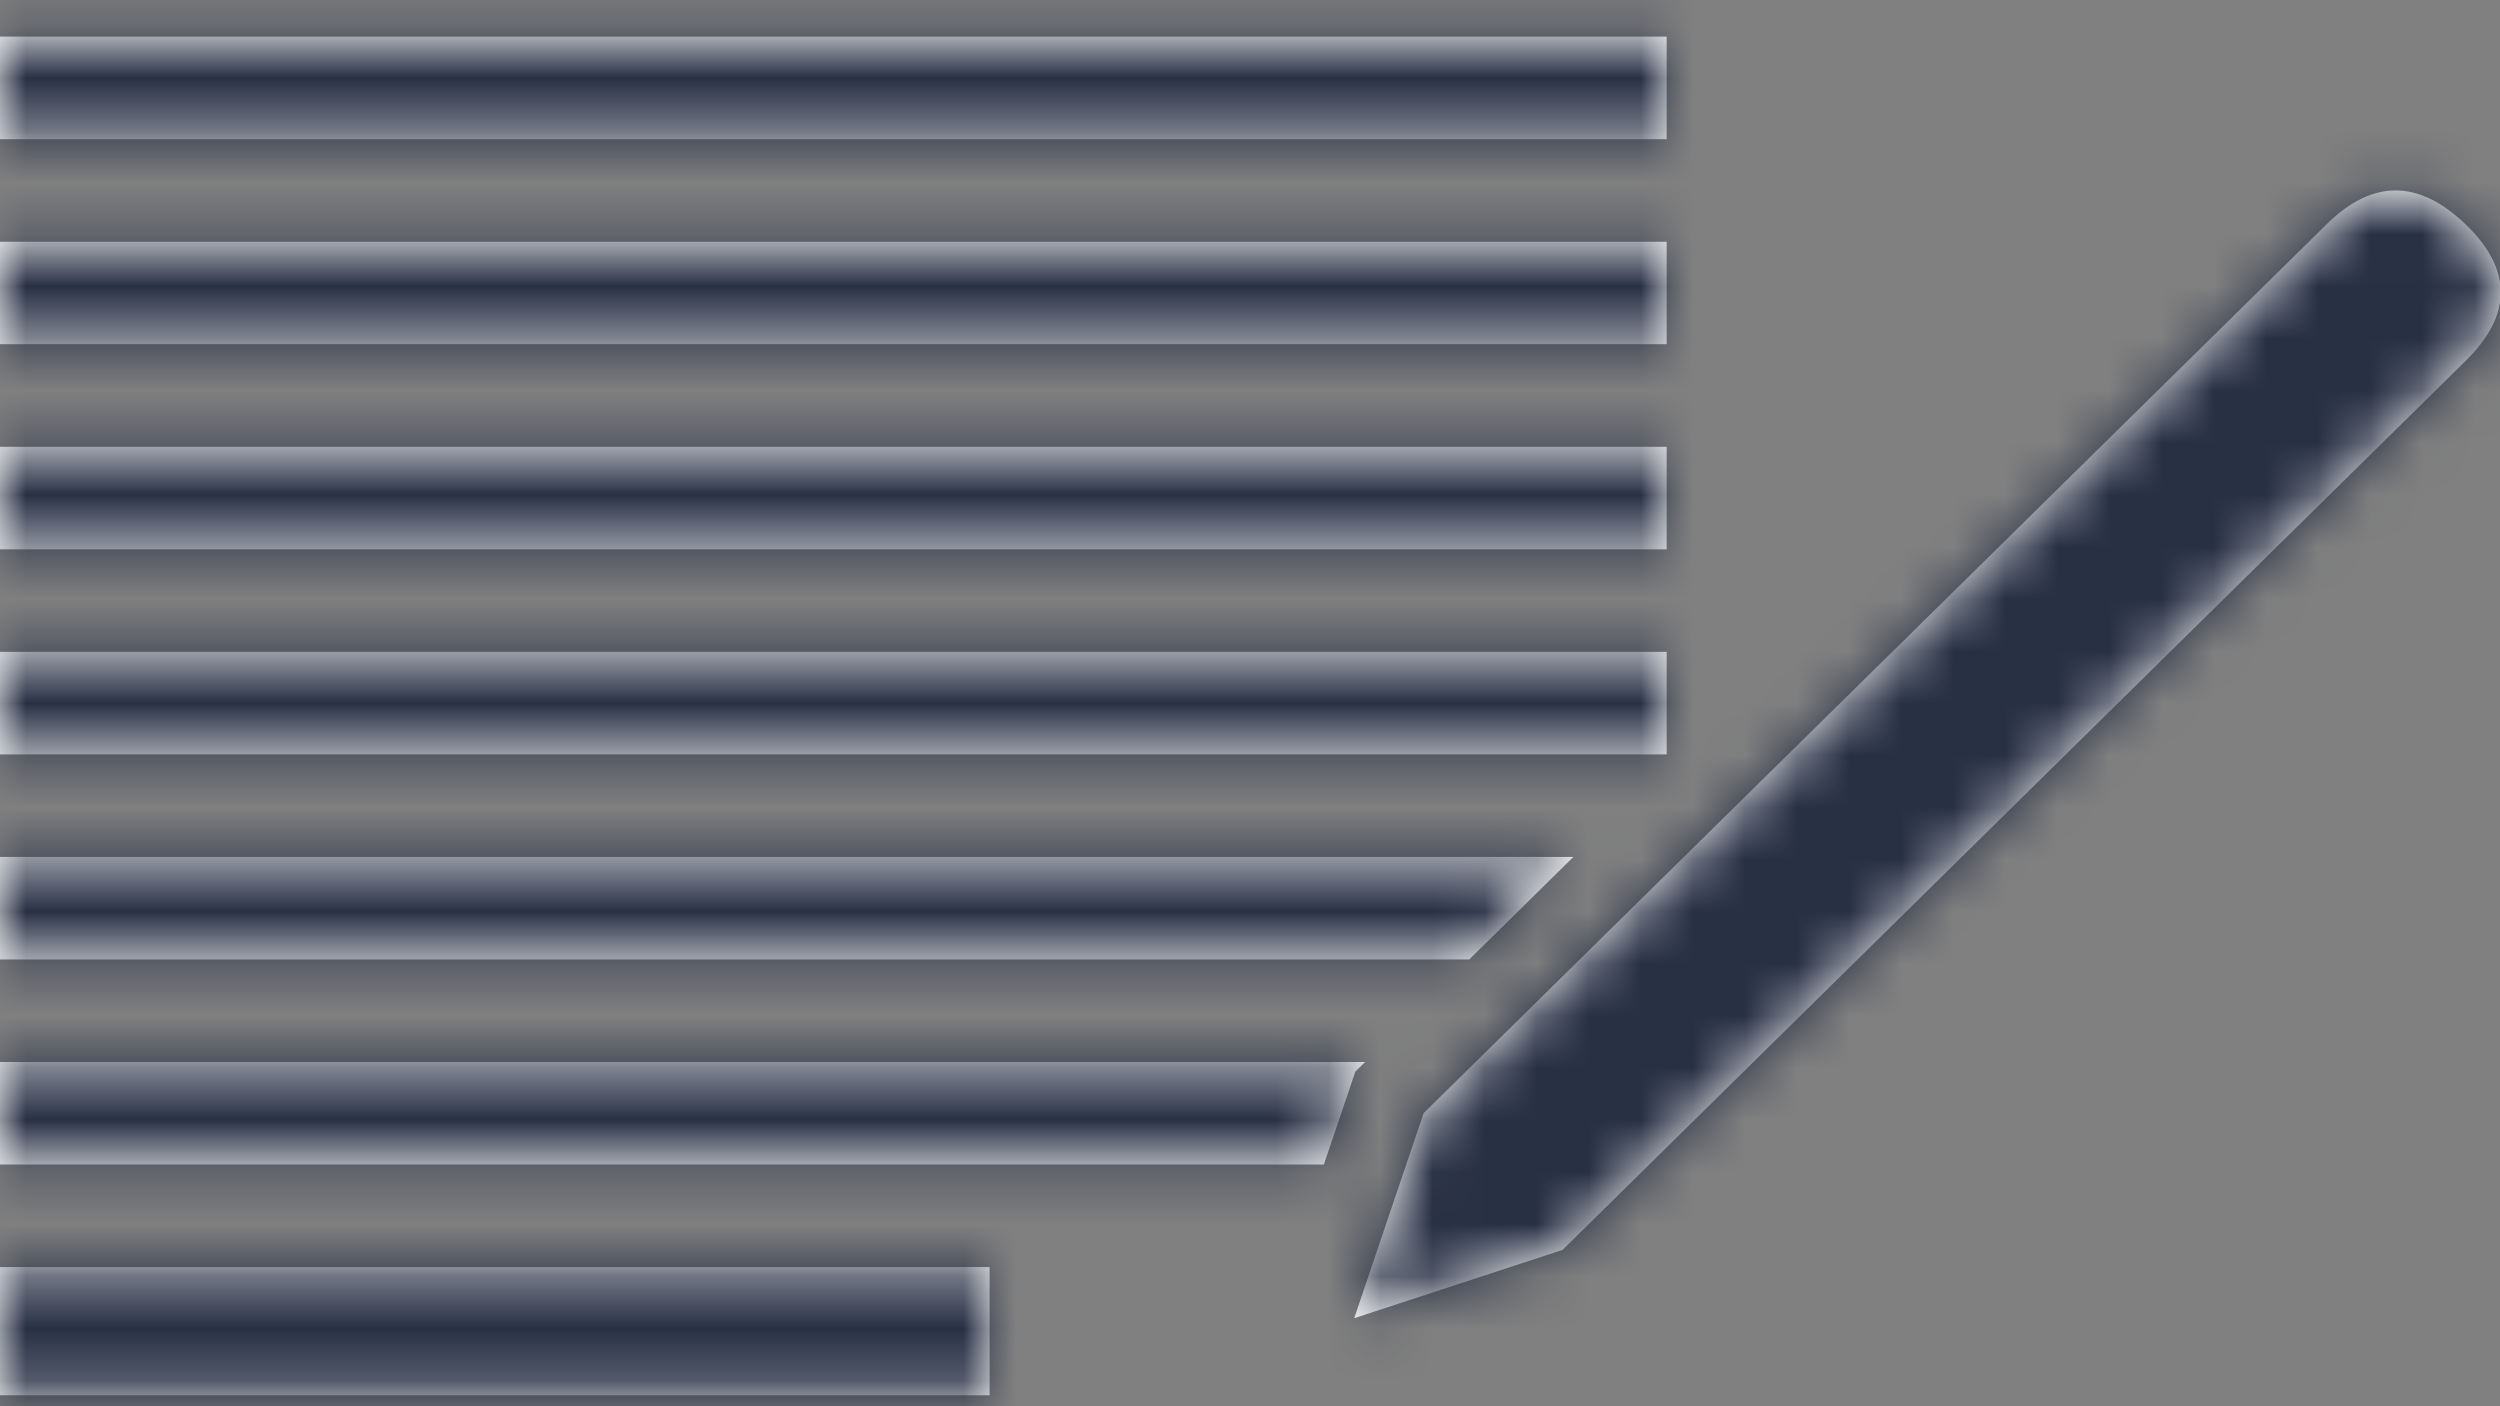 <?xml version="1.0" encoding="UTF-8"?>
<svg width="48px" height="27px" viewBox="0 0 48 27" version="1.1" xmlns="http://www.w3.org/2000/svg" xmlns:xlink="http://www.w3.org/1999/xlink">
    <rect x="0" y="0" width="48" height="27" fill="#808080" stroke="none"/>
    <!-- Generator: Sketch 52.2 (67145) - http://www.bohemiancoding.com/sketch -->
    <title>Write It</title>
    <desc>Created with Sketch.</desc>
    <defs>
        <path d="M38.209,34.453 L36.209,36.422 L8,36.422 L8,34.453 L38.209,34.453 Z M34.209,38.391 L34.023,38.574 L33.418,40.359 L8,40.359 L8,38.391 L34.209,38.391 Z M8,18.703 L40,18.703 L40,20.672 L8,20.672 L8,18.703 Z M8,22.641 L40,22.641 L40,24.609 L8,24.609 L8,22.641 Z M8,26.578 L40,26.578 L40,28.547 L8,28.547 L8,26.578 Z M8,30.516 L40,30.516 L40,32.484 L8,32.484 L8,30.516 Z M8,42.328 L27,42.328 L27,44.789 L8,44.789 L8,42.328 Z M52.671,22.306 C53.547,21.44 54.436,21.44 55.338,22.306 C56.24,23.172 56.24,24.047 55.338,24.931 L38.001,41.998 L34,43.31 L35.334,39.372 L52.671,22.306 Z" id="path-1"></path>
    </defs>
    <g id="Extempra---21.09.18" stroke="none" stroke-width="1" fill="none" fill-rule="evenodd">
        <g id="Workshops--New" transform="translate(-968, -1378)">
            <g id="Icon-/-Write" transform="translate(960, 1360)">
                <mask id="mask-2" fill="white">
                    <use xlink:href="#path-1"></use>
                </mask>
                <use id="Combined-Shape" fill="#FFFFFF" fill-rule="nonzero" xlink:href="#path-1"></use>
                <g id="Colour-/-One" mask="url(#mask-2)" fill="#283044" fill-rule="nonzero">
                    <rect id="Rectangle" x="0" y="0" width="64" height="63"></rect>
                </g>
            </g>
        </g>
    </g>
</svg>